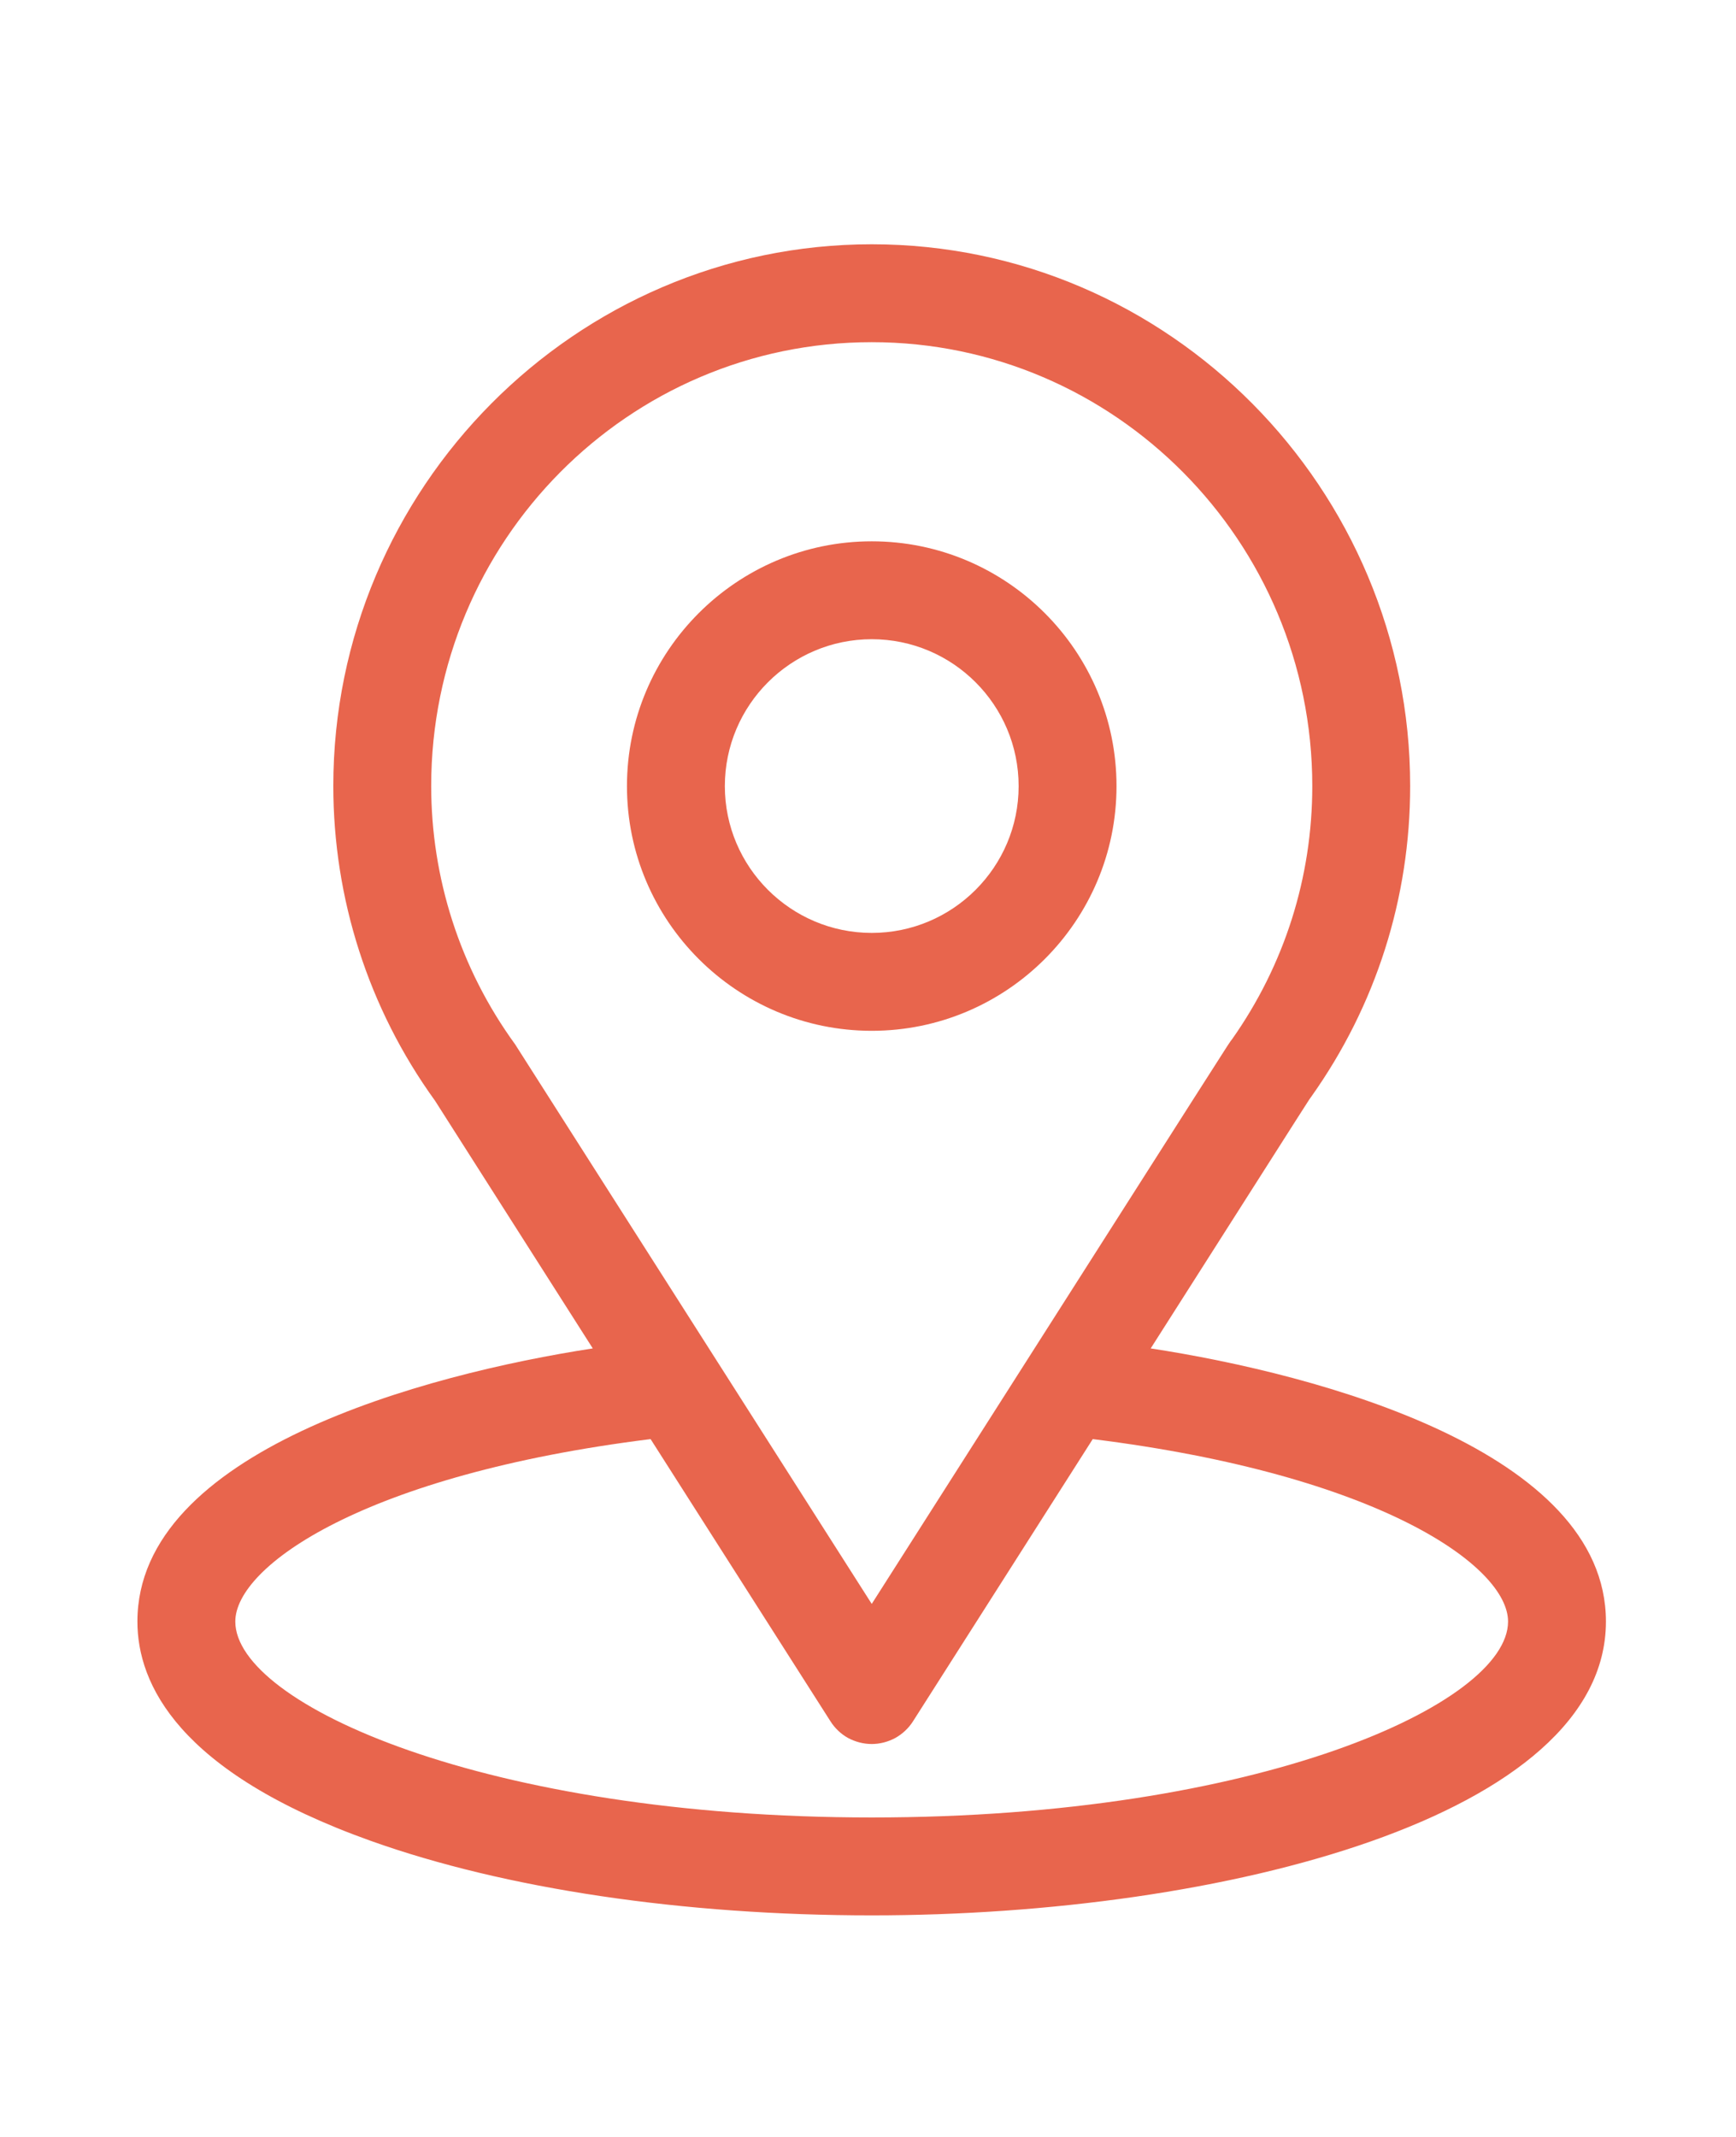 <svg width="13" height="16" viewBox="0 0 13 16" fill="none" xmlns="http://www.w3.org/2000/svg">
<path d="M8.617 10.096C9.948 8.006 9.781 8.267 9.819 8.212C10.304 7.529 10.56 6.724 10.56 5.885C10.56 3.661 8.755 1.829 6.528 1.829C4.308 1.829 2.496 3.657 2.496 5.885C2.496 6.724 2.757 7.549 3.258 8.242L4.439 10.096C3.176 10.29 1.029 10.868 1.029 12.141C1.029 12.606 1.332 13.267 2.776 13.783C3.784 14.143 5.116 14.341 6.528 14.341C9.168 14.341 12.026 13.596 12.026 12.141C12.026 10.868 9.882 10.29 8.617 10.096ZM3.87 7.839C3.866 7.833 3.862 7.827 3.858 7.82C3.441 7.247 3.229 6.568 3.229 5.885C3.229 4.052 4.705 2.562 6.528 2.562C8.347 2.562 9.827 4.053 9.827 5.885C9.827 6.569 9.619 7.225 9.225 7.783C9.189 7.83 9.374 7.544 6.528 12.009L3.87 7.839ZM6.528 13.608C3.644 13.608 1.762 12.76 1.762 12.141C1.762 11.726 2.729 11.042 4.872 10.775L6.219 12.888C6.252 12.94 6.297 12.983 6.351 13.013C6.406 13.042 6.466 13.058 6.528 13.058C6.589 13.058 6.65 13.042 6.704 13.013C6.758 12.983 6.804 12.94 6.837 12.888L8.183 10.775C10.326 11.042 11.293 11.726 11.293 12.141C11.293 12.755 9.428 13.608 6.528 13.608Z" fill="#E8654D"/>
<path d="M6.528 4.053C5.518 4.053 4.695 4.875 4.695 5.886C4.695 6.896 5.518 7.718 6.528 7.718C7.539 7.718 8.361 6.896 8.361 5.886C8.361 4.875 7.539 4.053 6.528 4.053ZM6.528 6.985C5.922 6.985 5.428 6.492 5.428 5.886C5.428 5.279 5.922 4.786 6.528 4.786C7.135 4.786 7.628 5.279 7.628 5.886C7.628 6.492 7.135 6.985 6.528 6.985Z" fill="#E8654D"/>
</svg>
